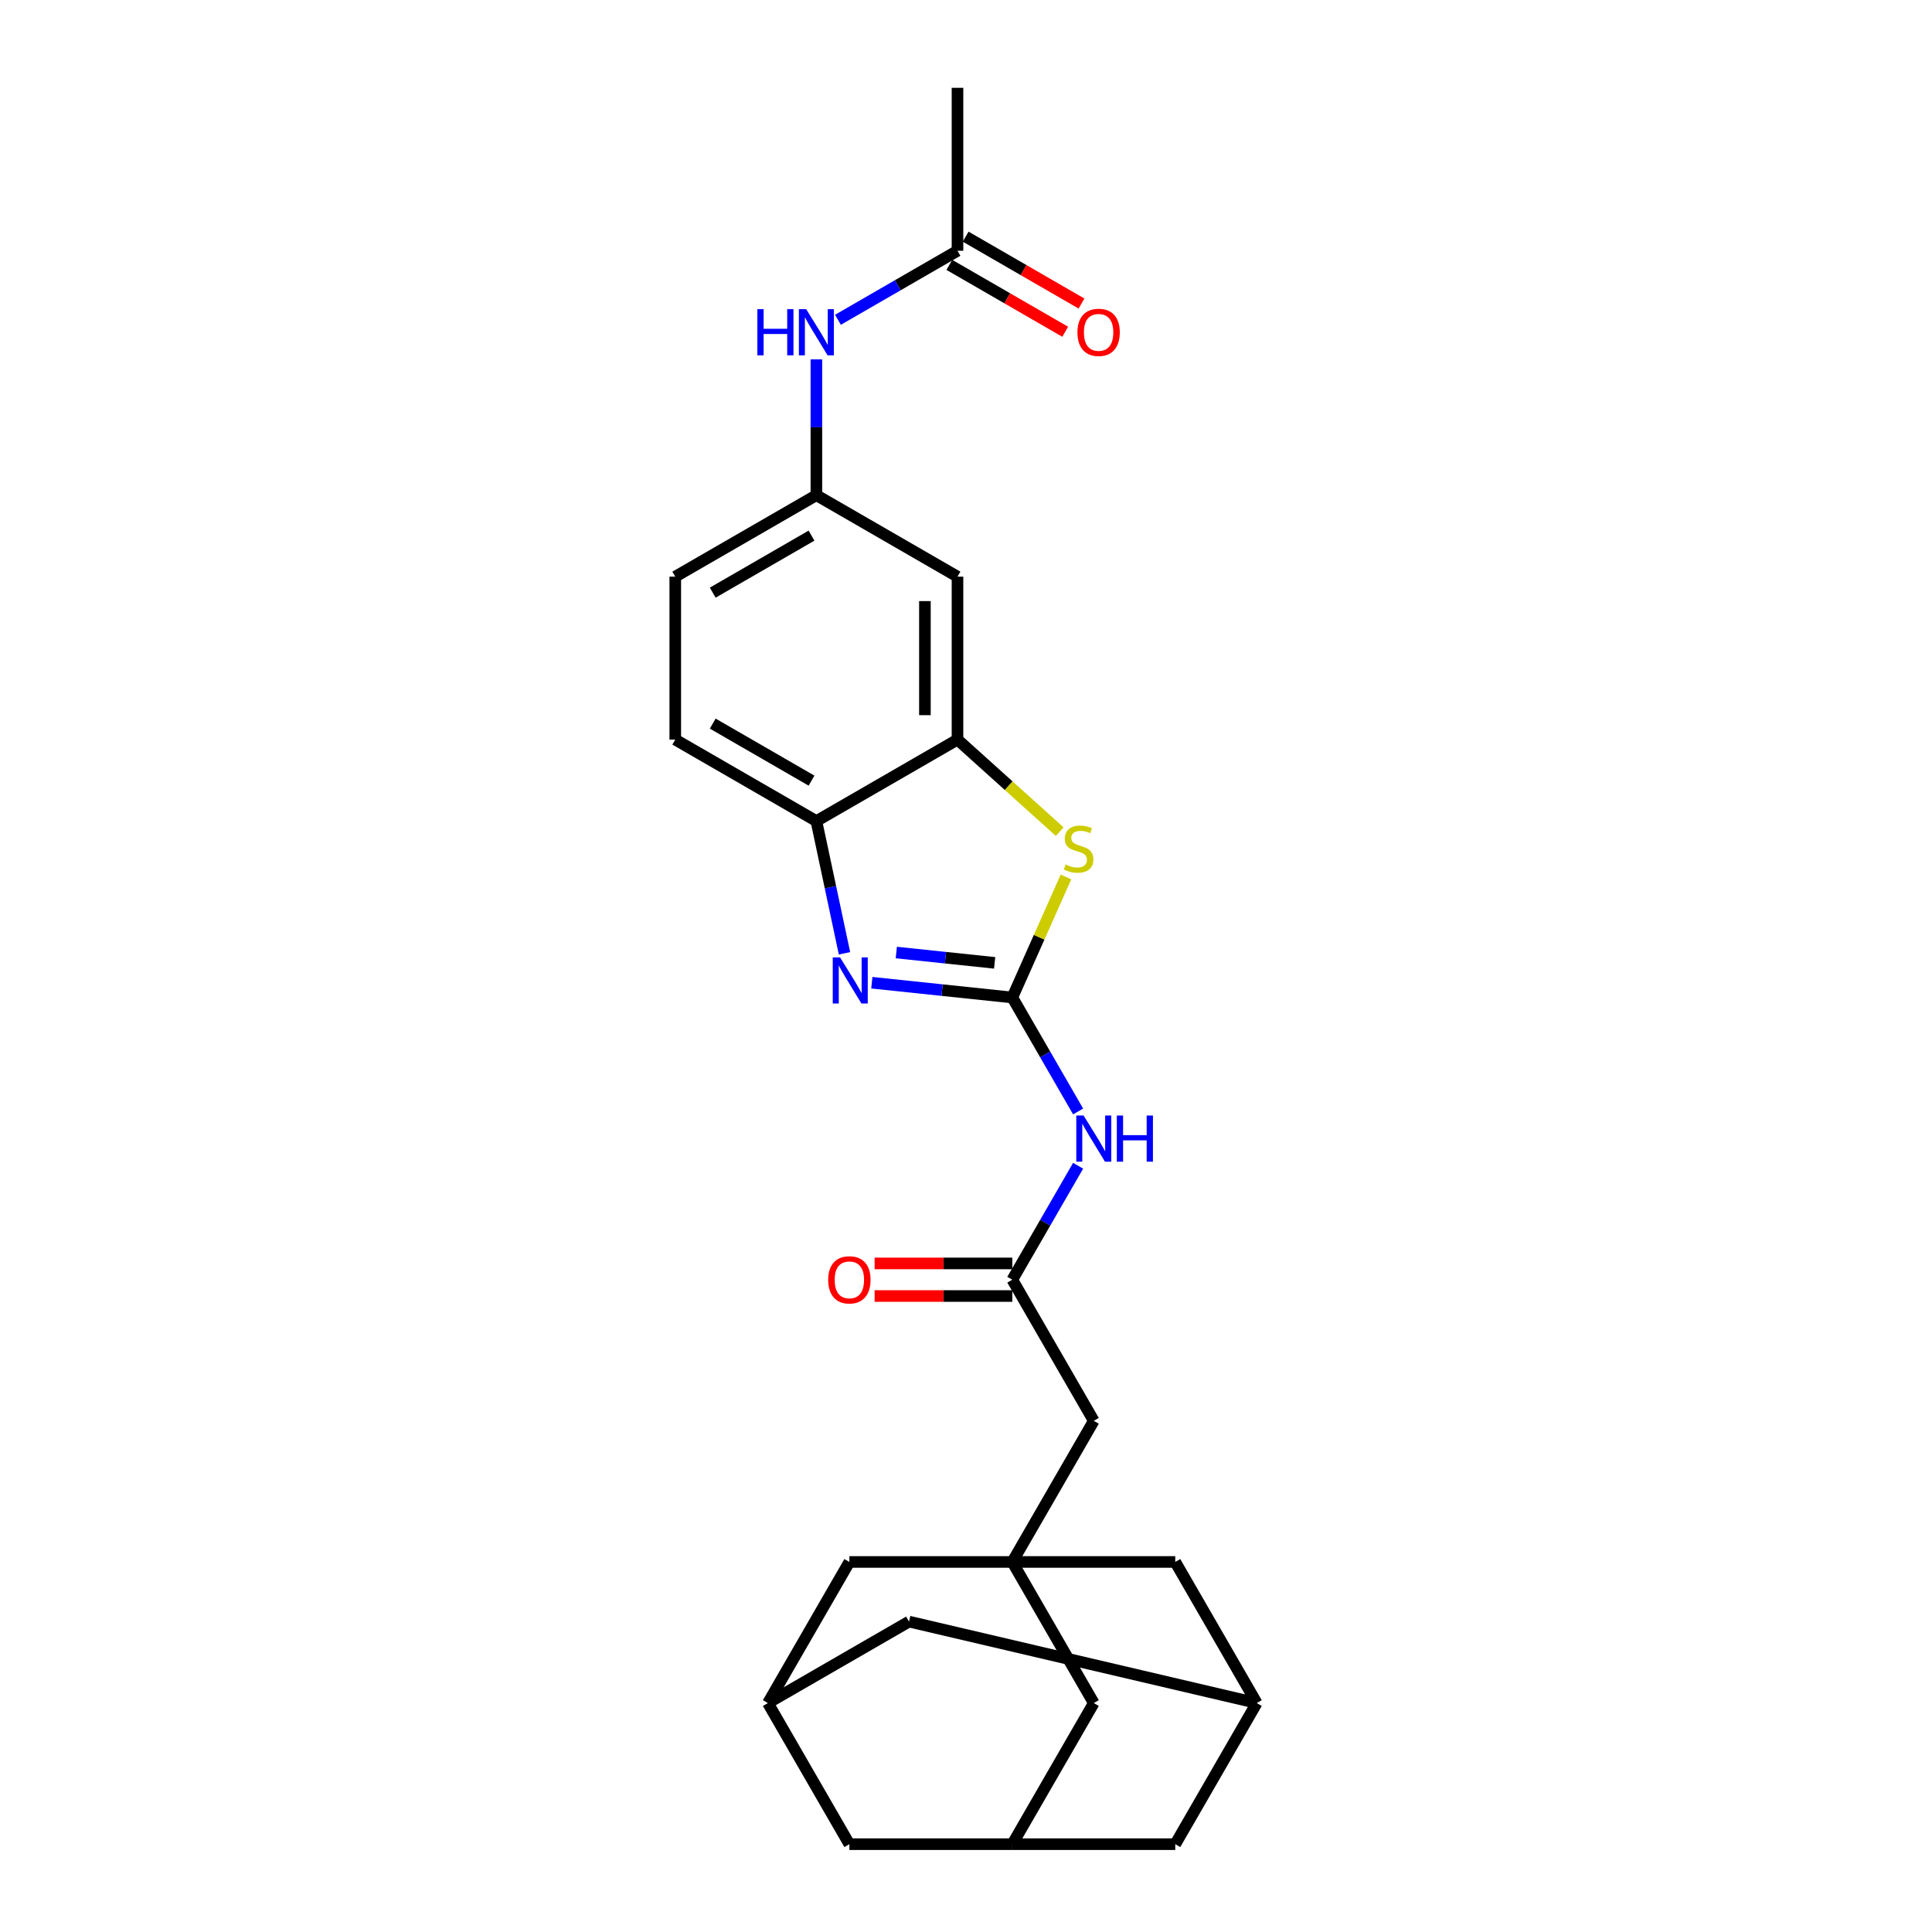 <?xml version='1.0' encoding='iso-8859-1'?>
<svg version='1.1' baseProfile='full'
              xmlns='http://www.w3.org/2000/svg'
                      xmlns:rdkit='http://www.rdkit.org/xml'
                      xmlns:xlink='http://www.w3.org/1999/xlink'
                  xml:space='preserve'
width='1000px' height='1000px' viewBox='0 0 1000 1000'>
<!-- END OF HEADER -->
<rect style='opacity:1.0;fill:#FFFFFF;stroke:none' width='1000' height='1000' x='0' y='0'> </rect>
<path class='bond-0' d='M 523.972,516.3 L 487.616,512.479' style='fill:none;fill-rule:evenodd;stroke:#000000;stroke-width:6px;stroke-linecap:butt;stroke-linejoin:miter;stroke-opacity:1' />
<path class='bond-0' d='M 487.616,512.479 L 451.26,508.657' style='fill:none;fill-rule:evenodd;stroke:#0000FF;stroke-width:6px;stroke-linecap:butt;stroke-linejoin:miter;stroke-opacity:1' />
<path class='bond-0' d='M 514.828,498.378 L 489.379,495.703' style='fill:none;fill-rule:evenodd;stroke:#000000;stroke-width:6px;stroke-linecap:butt;stroke-linejoin:miter;stroke-opacity:1' />
<path class='bond-0' d='M 489.379,495.703 L 463.93,493.028' style='fill:none;fill-rule:evenodd;stroke:#0000FF;stroke-width:6px;stroke-linecap:butt;stroke-linejoin:miter;stroke-opacity:1' />
<path class='bond-1' d='M 523.972,516.3 L 537.861,485.105' style='fill:none;fill-rule:evenodd;stroke:#000000;stroke-width:6px;stroke-linecap:butt;stroke-linejoin:miter;stroke-opacity:1' />
<path class='bond-1' d='M 537.861,485.105 L 551.75,453.909' style='fill:none;fill-rule:evenodd;stroke:#CCCC00;stroke-width:6px;stroke-linecap:butt;stroke-linejoin:miter;stroke-opacity:1' />
<path class='bond-2' d='M 523.972,516.3 L 541.001,545.795' style='fill:none;fill-rule:evenodd;stroke:#000000;stroke-width:6px;stroke-linecap:butt;stroke-linejoin:miter;stroke-opacity:1' />
<path class='bond-2' d='M 541.001,545.795 L 558.03,575.29' style='fill:none;fill-rule:evenodd;stroke:#0000FF;stroke-width:6px;stroke-linecap:butt;stroke-linejoin:miter;stroke-opacity:1' />
<path class='bond-5' d='M 437.107,493.433 L 429.833,459.21' style='fill:none;fill-rule:evenodd;stroke:#0000FF;stroke-width:6px;stroke-linecap:butt;stroke-linejoin:miter;stroke-opacity:1' />
<path class='bond-5' d='M 429.833,459.21 L 422.558,424.986' style='fill:none;fill-rule:evenodd;stroke:#000000;stroke-width:6px;stroke-linecap:butt;stroke-linejoin:miter;stroke-opacity:1' />
<path class='bond-3' d='M 548.51,430.457 L 522.054,406.637' style='fill:none;fill-rule:evenodd;stroke:#CCCC00;stroke-width:6px;stroke-linecap:butt;stroke-linejoin:miter;stroke-opacity:1' />
<path class='bond-3' d='M 522.054,406.637 L 495.599,382.816' style='fill:none;fill-rule:evenodd;stroke:#000000;stroke-width:6px;stroke-linecap:butt;stroke-linejoin:miter;stroke-opacity:1' />
<path class='bond-6' d='M 558.03,603.392 L 541.001,632.887' style='fill:none;fill-rule:evenodd;stroke:#0000FF;stroke-width:6px;stroke-linecap:butt;stroke-linejoin:miter;stroke-opacity:1' />
<path class='bond-6' d='M 541.001,632.887 L 523.972,662.382' style='fill:none;fill-rule:evenodd;stroke:#000000;stroke-width:6px;stroke-linecap:butt;stroke-linejoin:miter;stroke-opacity:1' />
<path class='bond-7' d='M 495.599,382.816 L 495.599,298.476' style='fill:none;fill-rule:evenodd;stroke:#000000;stroke-width:6px;stroke-linecap:butt;stroke-linejoin:miter;stroke-opacity:1' />
<path class='bond-7' d='M 478.731,370.165 L 478.731,311.127' style='fill:none;fill-rule:evenodd;stroke:#000000;stroke-width:6px;stroke-linecap:butt;stroke-linejoin:miter;stroke-opacity:1' />
<path class='bond-26' d='M 495.599,382.816 L 422.558,424.986' style='fill:none;fill-rule:evenodd;stroke:#000000;stroke-width:6px;stroke-linecap:butt;stroke-linejoin:miter;stroke-opacity:1' />
<path class='bond-4' d='M 523.972,808.464 L 566.142,735.423' style='fill:none;fill-rule:evenodd;stroke:#000000;stroke-width:6px;stroke-linecap:butt;stroke-linejoin:miter;stroke-opacity:1' />
<path class='bond-15' d='M 523.972,808.464 L 566.142,881.505' style='fill:none;fill-rule:evenodd;stroke:#000000;stroke-width:6px;stroke-linecap:butt;stroke-linejoin:miter;stroke-opacity:1' />
<path class='bond-16' d='M 523.972,808.464 L 439.632,808.464' style='fill:none;fill-rule:evenodd;stroke:#000000;stroke-width:6px;stroke-linecap:butt;stroke-linejoin:miter;stroke-opacity:1' />
<path class='bond-17' d='M 523.972,808.464 L 608.312,808.464' style='fill:none;fill-rule:evenodd;stroke:#000000;stroke-width:6px;stroke-linecap:butt;stroke-linejoin:miter;stroke-opacity:1' />
<path class='bond-20' d='M 422.558,424.986 L 349.517,382.816' style='fill:none;fill-rule:evenodd;stroke:#000000;stroke-width:6px;stroke-linecap:butt;stroke-linejoin:miter;stroke-opacity:1' />
<path class='bond-20' d='M 420.036,404.053 L 368.908,374.534' style='fill:none;fill-rule:evenodd;stroke:#000000;stroke-width:6px;stroke-linecap:butt;stroke-linejoin:miter;stroke-opacity:1' />
<path class='bond-14' d='M 523.972,662.382 L 566.142,735.423' style='fill:none;fill-rule:evenodd;stroke:#000000;stroke-width:6px;stroke-linecap:butt;stroke-linejoin:miter;stroke-opacity:1' />
<path class='bond-18' d='M 523.972,653.948 L 488.338,653.948' style='fill:none;fill-rule:evenodd;stroke:#000000;stroke-width:6px;stroke-linecap:butt;stroke-linejoin:miter;stroke-opacity:1' />
<path class='bond-18' d='M 488.338,653.948 L 452.704,653.948' style='fill:none;fill-rule:evenodd;stroke:#FF0000;stroke-width:6px;stroke-linecap:butt;stroke-linejoin:miter;stroke-opacity:1' />
<path class='bond-18' d='M 523.972,670.816 L 488.338,670.816' style='fill:none;fill-rule:evenodd;stroke:#000000;stroke-width:6px;stroke-linecap:butt;stroke-linejoin:miter;stroke-opacity:1' />
<path class='bond-18' d='M 488.338,670.816 L 452.704,670.816' style='fill:none;fill-rule:evenodd;stroke:#FF0000;stroke-width:6px;stroke-linecap:butt;stroke-linejoin:miter;stroke-opacity:1' />
<path class='bond-13' d='M 495.599,298.476 L 422.558,256.306' style='fill:none;fill-rule:evenodd;stroke:#000000;stroke-width:6px;stroke-linecap:butt;stroke-linejoin:miter;stroke-opacity:1' />
<path class='bond-8' d='M 495.599,129.795 L 464.662,147.657' style='fill:none;fill-rule:evenodd;stroke:#000000;stroke-width:6px;stroke-linecap:butt;stroke-linejoin:miter;stroke-opacity:1' />
<path class='bond-8' d='M 464.662,147.657 L 433.725,165.518' style='fill:none;fill-rule:evenodd;stroke:#0000FF;stroke-width:6px;stroke-linecap:butt;stroke-linejoin:miter;stroke-opacity:1' />
<path class='bond-19' d='M 491.382,137.099 L 521.366,154.41' style='fill:none;fill-rule:evenodd;stroke:#000000;stroke-width:6px;stroke-linecap:butt;stroke-linejoin:miter;stroke-opacity:1' />
<path class='bond-19' d='M 521.366,154.41 L 551.35,171.722' style='fill:none;fill-rule:evenodd;stroke:#FF0000;stroke-width:6px;stroke-linecap:butt;stroke-linejoin:miter;stroke-opacity:1' />
<path class='bond-19' d='M 499.816,122.491 L 529.8,139.802' style='fill:none;fill-rule:evenodd;stroke:#000000;stroke-width:6px;stroke-linecap:butt;stroke-linejoin:miter;stroke-opacity:1' />
<path class='bond-19' d='M 529.8,139.802 L 559.784,157.114' style='fill:none;fill-rule:evenodd;stroke:#FF0000;stroke-width:6px;stroke-linecap:butt;stroke-linejoin:miter;stroke-opacity:1' />
<path class='bond-25' d='M 495.599,129.795 L 495.599,45.455' style='fill:none;fill-rule:evenodd;stroke:#000000;stroke-width:6px;stroke-linecap:butt;stroke-linejoin:miter;stroke-opacity:1' />
<path class='bond-9' d='M 422.558,186.016 L 422.558,221.161' style='fill:none;fill-rule:evenodd;stroke:#0000FF;stroke-width:6px;stroke-linecap:butt;stroke-linejoin:miter;stroke-opacity:1' />
<path class='bond-9' d='M 422.558,221.161 L 422.558,256.306' style='fill:none;fill-rule:evenodd;stroke:#000000;stroke-width:6px;stroke-linecap:butt;stroke-linejoin:miter;stroke-opacity:1' />
<path class='bond-10' d='M 523.972,954.545 L 566.142,881.505' style='fill:none;fill-rule:evenodd;stroke:#000000;stroke-width:6px;stroke-linecap:butt;stroke-linejoin:miter;stroke-opacity:1' />
<path class='bond-29' d='M 523.972,954.545 L 608.312,954.545' style='fill:none;fill-rule:evenodd;stroke:#000000;stroke-width:6px;stroke-linecap:butt;stroke-linejoin:miter;stroke-opacity:1' />
<path class='bond-30' d='M 523.972,954.545 L 439.632,954.545' style='fill:none;fill-rule:evenodd;stroke:#000000;stroke-width:6px;stroke-linecap:butt;stroke-linejoin:miter;stroke-opacity:1' />
<path class='bond-11' d='M 650.483,881.505 L 608.312,808.464' style='fill:none;fill-rule:evenodd;stroke:#000000;stroke-width:6px;stroke-linecap:butt;stroke-linejoin:miter;stroke-opacity:1' />
<path class='bond-22' d='M 650.483,881.505 L 608.312,954.545' style='fill:none;fill-rule:evenodd;stroke:#000000;stroke-width:6px;stroke-linecap:butt;stroke-linejoin:miter;stroke-opacity:1' />
<path class='bond-23' d='M 650.483,881.505 L 470.502,839.334' style='fill:none;fill-rule:evenodd;stroke:#000000;stroke-width:6px;stroke-linecap:butt;stroke-linejoin:miter;stroke-opacity:1' />
<path class='bond-12' d='M 397.461,881.505 L 439.632,808.464' style='fill:none;fill-rule:evenodd;stroke:#000000;stroke-width:6px;stroke-linecap:butt;stroke-linejoin:miter;stroke-opacity:1' />
<path class='bond-21' d='M 397.461,881.505 L 439.632,954.545' style='fill:none;fill-rule:evenodd;stroke:#000000;stroke-width:6px;stroke-linecap:butt;stroke-linejoin:miter;stroke-opacity:1' />
<path class='bond-28' d='M 397.461,881.505 L 470.502,839.334' style='fill:none;fill-rule:evenodd;stroke:#000000;stroke-width:6px;stroke-linecap:butt;stroke-linejoin:miter;stroke-opacity:1' />
<path class='bond-27' d='M 422.558,256.306 L 349.517,298.476' style='fill:none;fill-rule:evenodd;stroke:#000000;stroke-width:6px;stroke-linecap:butt;stroke-linejoin:miter;stroke-opacity:1' />
<path class='bond-27' d='M 420.036,277.239 L 368.908,306.758' style='fill:none;fill-rule:evenodd;stroke:#000000;stroke-width:6px;stroke-linecap:butt;stroke-linejoin:miter;stroke-opacity:1' />
<path class='bond-24' d='M 349.517,382.816 L 349.517,298.476' style='fill:none;fill-rule:evenodd;stroke:#000000;stroke-width:6px;stroke-linecap:butt;stroke-linejoin:miter;stroke-opacity:1' />
<path  class='atom-1' d='M 434.814 495.541
L 442.641 508.192
Q 443.417 509.441, 444.665 511.701
Q 445.913 513.961, 445.981 514.096
L 445.981 495.541
L 449.152 495.541
L 449.152 519.426
L 445.879 519.426
L 437.479 505.595
Q 436.501 503.975, 435.455 502.12
Q 434.443 500.264, 434.139 499.691
L 434.139 519.426
L 431.035 519.426
L 431.035 495.541
L 434.814 495.541
' fill='#0000FF'/>
<path  class='atom-2' d='M 551.529 447.449
Q 551.799 447.55, 552.912 448.022
Q 554.026 448.495, 555.24 448.798
Q 556.488 449.068, 557.703 449.068
Q 559.963 449.068, 561.279 447.989
Q 562.595 446.875, 562.595 444.952
Q 562.595 443.637, 561.92 442.827
Q 561.279 442.017, 560.267 441.579
Q 559.255 441.14, 557.568 440.634
Q 555.443 439.993, 554.161 439.386
Q 552.912 438.779, 552.001 437.497
Q 551.124 436.215, 551.124 434.056
Q 551.124 431.053, 553.148 429.198
Q 555.206 427.342, 559.255 427.342
Q 562.021 427.342, 565.159 428.658
L 564.383 431.256
Q 561.515 430.075, 559.356 430.075
Q 557.028 430.075, 555.746 431.053
Q 554.464 431.998, 554.498 433.651
Q 554.498 434.933, 555.139 435.709
Q 555.814 436.485, 556.758 436.923
Q 557.737 437.362, 559.356 437.868
Q 561.515 438.543, 562.797 439.217
Q 564.079 439.892, 564.99 441.275
Q 565.934 442.625, 565.934 444.952
Q 565.934 448.259, 563.708 450.047
Q 561.515 451.801, 557.838 451.801
Q 555.712 451.801, 554.093 451.329
Q 552.507 450.89, 550.618 450.114
L 551.529 447.449
' fill='#CCCC00'/>
<path  class='atom-3' d='M 560.863 577.398
L 568.689 590.049
Q 569.465 591.297, 570.713 593.558
Q 571.962 595.818, 572.029 595.953
L 572.029 577.398
L 575.2 577.398
L 575.2 601.283
L 571.928 601.283
L 563.528 587.452
Q 562.549 585.832, 561.504 583.977
Q 560.491 582.121, 560.188 581.548
L 560.188 601.283
L 557.084 601.283
L 557.084 577.398
L 560.863 577.398
' fill='#0000FF'/>
<path  class='atom-3' d='M 578.068 577.398
L 581.307 577.398
L 581.307 587.553
L 593.519 587.553
L 593.519 577.398
L 596.758 577.398
L 596.758 601.283
L 593.519 601.283
L 593.519 590.252
L 581.307 590.252
L 581.307 601.283
L 578.068 601.283
L 578.068 577.398
' fill='#0000FF'/>
<path  class='atom-10' d='M 392.01 160.023
L 395.249 160.023
L 395.249 170.177
L 407.461 170.177
L 407.461 160.023
L 410.7 160.023
L 410.7 183.908
L 407.461 183.908
L 407.461 172.876
L 395.249 172.876
L 395.249 183.908
L 392.01 183.908
L 392.01 160.023
' fill='#0000FF'/>
<path  class='atom-10' d='M 417.279 160.023
L 425.105 172.674
Q 425.881 173.922, 427.13 176.182
Q 428.378 178.443, 428.445 178.577
L 428.445 160.023
L 431.616 160.023
L 431.616 183.908
L 428.344 183.908
L 419.944 170.076
Q 418.965 168.457, 417.92 166.601
Q 416.907 164.746, 416.604 164.172
L 416.604 183.908
L 413.5 183.908
L 413.5 160.023
L 417.279 160.023
' fill='#0000FF'/>
<path  class='atom-19' d='M 428.667 662.449
Q 428.667 656.714, 431.501 653.509
Q 434.335 650.304, 439.632 650.304
Q 444.928 650.304, 447.762 653.509
Q 450.596 656.714, 450.596 662.449
Q 450.596 668.252, 447.728 671.558
Q 444.861 674.83, 439.632 674.83
Q 434.369 674.83, 431.501 671.558
Q 428.667 668.286, 428.667 662.449
M 439.632 672.131
Q 443.275 672.131, 445.232 669.702
Q 447.222 667.24, 447.222 662.449
Q 447.222 657.76, 445.232 655.398
Q 443.275 653.003, 439.632 653.003
Q 435.988 653.003, 433.998 655.365
Q 432.041 657.726, 432.041 662.449
Q 432.041 667.273, 433.998 669.702
Q 435.988 672.131, 439.632 672.131
' fill='#FF0000'/>
<path  class='atom-20' d='M 557.676 172.033
Q 557.676 166.297, 560.51 163.093
Q 563.344 159.888, 568.64 159.888
Q 573.937 159.888, 576.771 163.093
Q 579.604 166.297, 579.604 172.033
Q 579.604 177.835, 576.737 181.141
Q 573.869 184.414, 568.64 184.414
Q 563.377 184.414, 560.51 181.141
Q 557.676 177.869, 557.676 172.033
M 568.64 181.715
Q 572.284 181.715, 574.24 179.286
Q 576.231 176.823, 576.231 172.033
Q 576.231 167.343, 574.24 164.982
Q 572.284 162.587, 568.64 162.587
Q 564.997 162.587, 563.006 164.948
Q 561.05 167.31, 561.05 172.033
Q 561.05 176.857, 563.006 179.286
Q 564.997 181.715, 568.64 181.715
' fill='#FF0000'/>
</svg>
